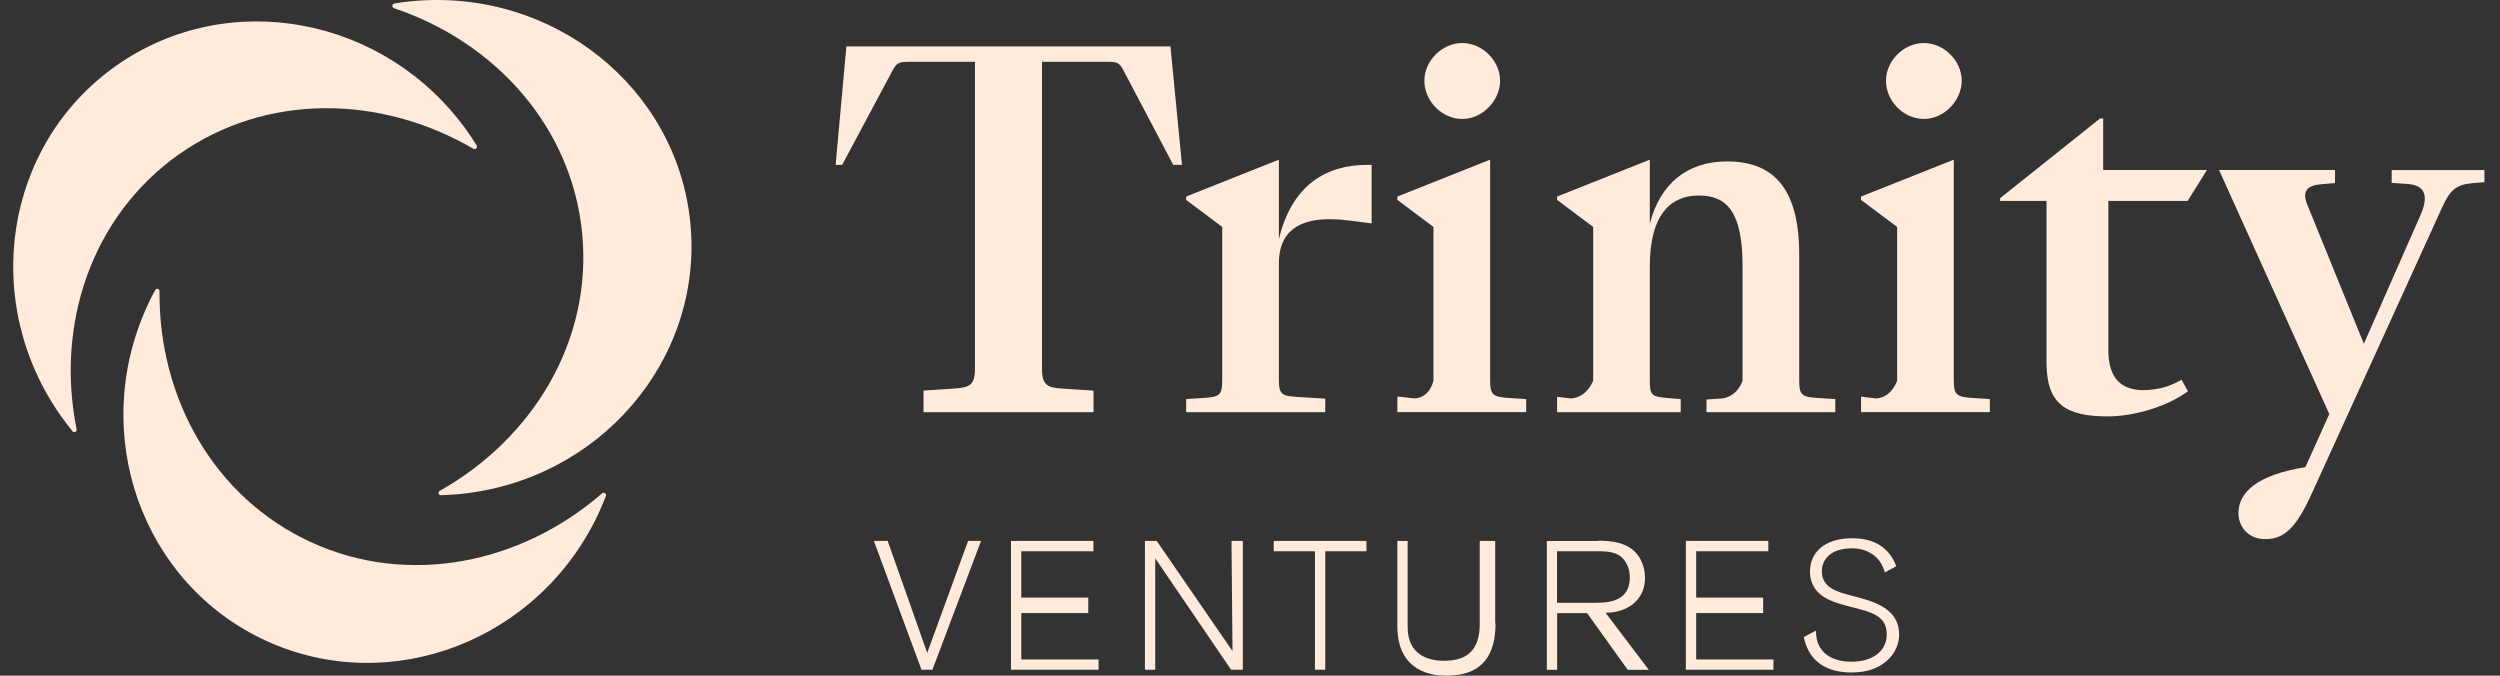 <?xml version="1.0" encoding="utf-8"?>
<svg xmlns="http://www.w3.org/2000/svg" width="148" height="40" viewBox="0 0 148 40" fill="none">
<rect x="0" y="0" width="148" height="40" fill="#333333" stroke="none"/>
<path d="M54.666 23.122L56.487 23.003C57.374 22.942 57.716 22.807 57.716 21.853L57.716 3.66L53.778 3.66C53.245 3.66 53.083 3.721 52.86 4.136L49.856 9.76L49.469 9.76L50.106 2.745L69.29 2.745L69.973 9.76L69.455 9.76L66.493 4.136C66.274 3.718 66.112 3.66 65.615 3.66L61.687 3.66L61.687 21.856C61.687 22.811 62.025 22.96 62.934 23.006L64.737 23.125L64.737 24.402L54.672 24.402L54.672 23.125L54.666 23.122ZM70.22 23.625L71.16 23.564C72.194 23.503 72.355 23.427 72.355 22.499L72.355 13.432L70.22 11.834L70.22 11.636L75.71 9.452L75.71 14.164C76.467 10.959 78.51 9.76 80.938 9.76L81.2 9.76L81.2 13.225L79.885 13.057C76.653 12.63 75.71 13.923 75.71 15.579L75.71 22.502C75.71 23.414 75.939 23.445 76.921 23.506L78.455 23.597L78.455 24.402L70.22 24.402L70.22 23.628L70.22 23.625ZM82.859 23.485L83.744 23.588C84.689 23.527 84.86 22.524 84.86 22.524L84.86 13.432L82.725 11.834L82.725 11.636L88.215 9.452L88.215 22.499C88.215 23.411 88.392 23.503 89.41 23.564L90.35 23.625L90.35 24.399L82.725 24.399L82.725 23.485L82.859 23.485ZM86.565 2.547C87.769 2.547 88.806 3.611 88.806 4.779C88.806 5.948 87.769 7.042 86.565 7.042C85.36 7.042 84.323 5.978 84.323 4.779C84.323 3.581 85.391 2.547 86.565 2.547ZM92.116 23.485L93 23.588C93.976 23.527 94.315 22.524 94.315 22.524L94.315 13.432L92.18 11.834L92.18 11.636L97.669 9.452L97.669 13.24C98.279 10.858 99.908 9.556 102.235 9.556C104.825 9.556 106.514 10.952 106.514 15.076L106.514 22.502C106.514 23.414 106.661 23.506 107.71 23.567L108.649 23.628L108.649 24.402L101.024 24.402L101.024 23.652L101.906 23.591C102.882 23.5 103.159 22.527 103.159 22.527L103.159 15.765C103.159 12.483 102.202 11.575 100.561 11.575C99.014 11.575 97.669 12.56 97.669 15.78L97.669 22.502C97.669 23.414 97.761 23.475 98.758 23.567L99.499 23.628L99.499 24.402L92.18 24.402L92.18 23.488L92.116 23.488L92.116 23.485ZM110.186 23.485L111.071 23.588C112.016 23.527 112.309 22.524 112.309 22.524L112.309 13.432L110.174 11.834L110.174 11.636L115.664 9.452L115.664 22.499C115.664 23.411 115.841 23.503 116.86 23.564L117.799 23.625L117.799 24.399L110.174 24.399L110.174 23.485L110.186 23.485ZM113.892 2.547C115.097 2.547 116.134 3.611 116.134 4.779C116.134 5.948 115.097 7.042 113.892 7.042C112.687 7.042 111.65 5.978 111.65 4.779C111.65 3.581 112.718 2.547 113.892 2.547ZM126.75 23.1C127.787 23.1 128.474 22.872 129.145 22.478L129.526 23.161C128.352 24.043 126.384 24.65 124.783 24.65C122.313 24.65 121.154 23.936 121.154 21.475L121.154 11.895L118.409 11.895L118.409 11.73L124.323 7.015L124.509 7.015L124.509 10.065L130.651 10.065L129.508 11.895L124.814 11.895L124.814 20.654C124.798 22.493 125.652 23.1 126.949 23.1M132.512 30.408C132.512 29.145 133.61 28.114 136.477 27.657L137.895 24.512L131.368 10.065L138.233 10.065L138.233 10.84L137.477 10.901C136.556 10.962 136.275 11.325 136.586 12.102L139.941 20.352L143.296 12.727C143.86 11.437 143.43 10.949 142.509 10.888L141.588 10.827L141.588 10.068L147.078 10.068L147.078 10.785L146.331 10.846C145.385 10.937 145.035 11.273 144.577 12.273L136.937 29.044C136.053 31.018 135.351 31.915 134.146 31.915C133.155 31.945 132.515 31.231 132.515 30.365" fill="#FFEADB"/>
<path d="M55.199 39.649L54.553 39.649L51.734 32.024L52.552 32.024L54.891 38.651L57.31 32.024L58.078 32.024L55.199 39.649ZM59.85 39.649L59.85 32.024L64.73 32.024L64.73 32.634L60.46 32.634L60.46 35.379L64.425 35.379L64.425 36.294L60.46 36.294L60.46 39.039L65.035 39.039L65.035 39.649L59.85 39.649ZM72.882 39.649L68.39 33.052L68.39 39.649L67.78 39.649L67.78 32.024L68.478 32.024L72.965 38.544C72.965 38.544 72.904 32.176 72.904 32.024L73.575 32.024L73.575 39.649L72.882 39.649ZM78.455 32.634L78.455 39.649L77.845 39.649L77.845 32.634L75.405 32.634L75.405 32.024L80.895 32.024L80.895 32.634L78.455 32.634ZM88.535 36.904C88.535 38.624 87.894 39.999 85.628 39.999C84.862 39.999 82.722 39.829 82.722 37.059L82.722 32.024L83.332 32.024L83.332 37.114C83.332 38.801 84.591 39.118 85.482 39.118C86.848 39.118 87.601 38.496 87.601 36.931L87.601 32.024L88.516 32.024L88.516 36.904L88.531 36.904L88.535 36.904ZM94.619 32.009C95.461 32.009 96.333 32.131 96.876 32.762C97.147 33.07 97.385 33.592 97.385 34.205C97.385 35.556 96.306 36.275 95.049 36.275L97.608 39.652L96.361 39.652L93.957 36.297L92.182 36.297L92.182 39.652L91.572 39.652L91.572 32.027L94.622 32.027L94.622 32.012L94.619 32.009ZM92.195 35.684L94.546 35.684C95.491 35.684 96.486 35.449 96.486 34.174C96.486 34.034 96.471 33.656 96.248 33.293C95.885 32.68 95.254 32.634 94.607 32.634L92.176 32.634L92.176 35.684L92.191 35.684L92.195 35.684ZM99.804 39.649L99.804 32.024L104.684 32.024L104.684 32.634L100.414 32.634L100.414 35.379L104.379 35.379L104.379 36.294L100.414 36.294L100.414 39.039L104.989 39.039L104.989 39.649L99.804 39.649ZM111.589 33.887C111.513 33.659 111.421 33.43 111.284 33.235C111.07 32.93 110.552 32.46 109.637 32.46C108.325 32.46 107.853 33.174 107.853 33.811C107.853 34.784 108.737 35.028 109.469 35.223L110.201 35.421C111.558 35.787 112.428 36.379 112.428 37.562C112.428 37.956 112.306 38.703 111.497 39.28C111.147 39.524 110.598 39.81 109.606 39.81C108.158 39.81 107.09 39.188 106.785 37.715L107.502 37.334C107.517 37.791 107.578 37.971 107.67 38.185C107.883 38.654 108.447 39.173 109.606 39.173C111.009 39.173 111.696 38.429 111.696 37.562C111.696 36.696 111.162 36.333 110.079 36.059L109.21 35.83C108.356 35.601 107.151 35.208 107.151 33.826C107.151 32.777 107.929 31.865 109.652 31.865C110.689 31.865 111.772 32.213 112.26 33.521L111.589 33.884L111.589 33.887Z" fill="#FFEADB"/>
<path d="M10.589 9.141C15.759 5.497 22.53 5.603 28.02 8.806C28.142 8.882 28.294 8.729 28.218 8.607C28.035 8.318 27.852 8.031 27.654 7.757C22.804 0.952 13.487 -0.78 6.868 3.898C0.235 8.577 -1.199 17.907 3.666 24.711C3.864 24.985 4.078 25.257 4.291 25.531C4.383 25.638 4.566 25.562 4.535 25.409C3.285 19.197 5.42 12.801 10.589 9.138" fill="#FFEADB"/>
<path d="M18.442 32.11C12.677 29.481 9.383 23.573 9.444 17.238C9.444 17.086 9.246 17.04 9.185 17.177C9.017 17.483 8.865 17.784 8.728 18.089C5.236 25.684 8.392 34.571 15.773 37.944C23.154 41.318 31.983 37.899 35.475 30.304C35.613 29.984 35.75 29.682 35.872 29.362C35.918 29.225 35.75 29.103 35.643 29.209C30.84 33.373 24.191 34.739 18.442 32.11Z" fill="#FFEADB"/>
<path d="M34.468 13.85C35.063 20.139 31.586 25.928 26.035 29.057C25.913 29.133 25.959 29.332 26.111 29.316C26.447 29.301 26.797 29.286 27.133 29.255C35.474 28.481 41.635 21.31 40.873 13.243C40.11 5.192 32.73 -0.719 24.373 0.071C24.022 0.101 23.687 0.147 23.351 0.208C23.199 0.239 23.183 0.437 23.321 0.483C29.375 2.517 33.873 7.561 34.468 13.85Z" fill="#FFEADB"/>
</svg>